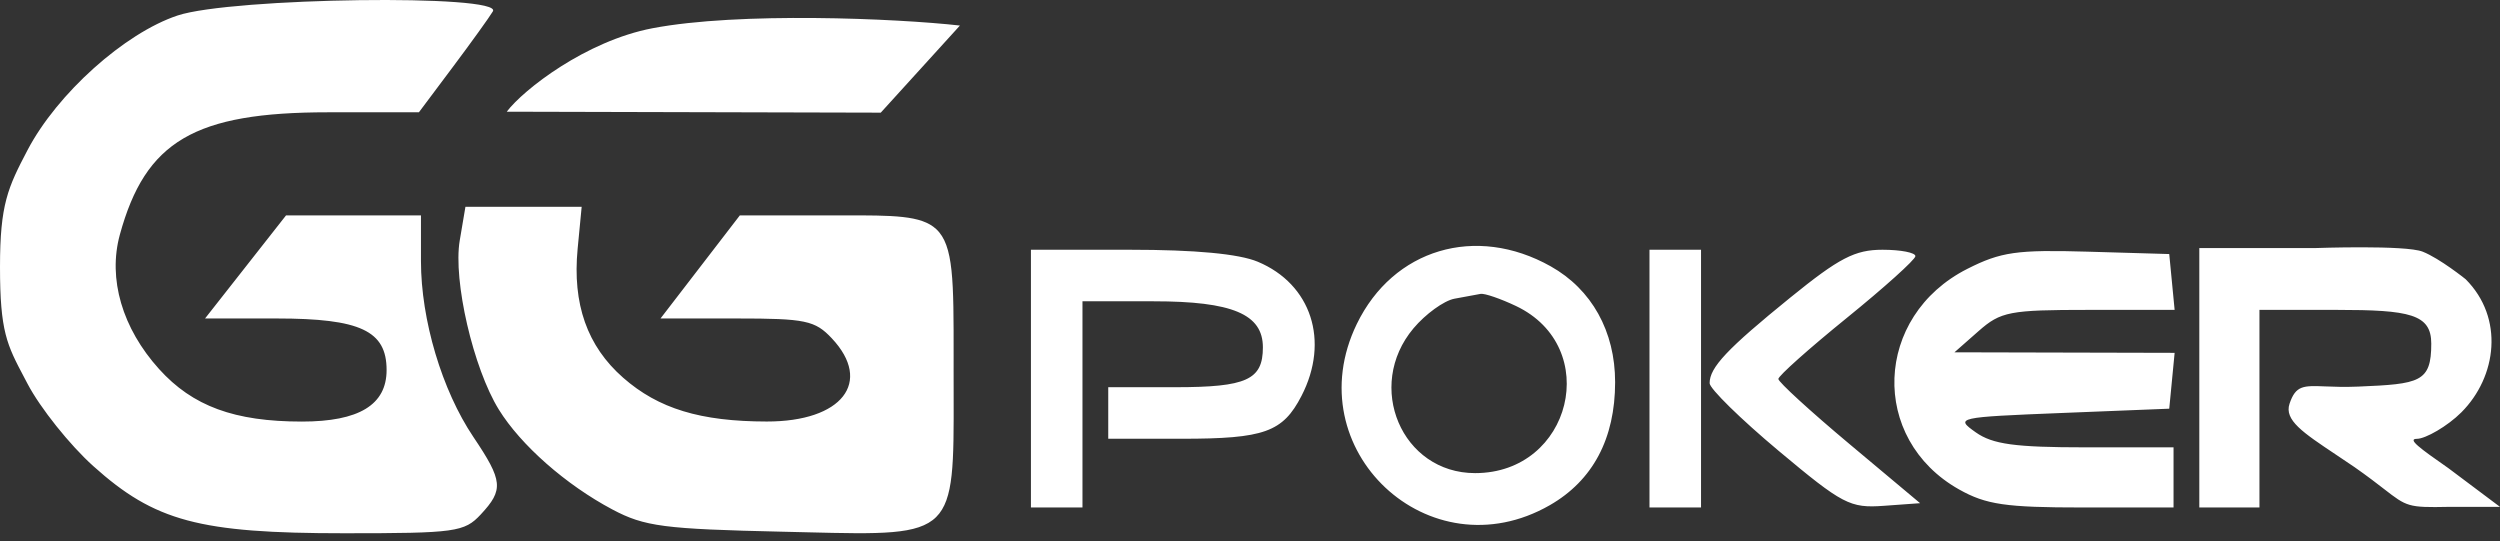 <?xml version="1.0" encoding="UTF-8"?> <svg xmlns="http://www.w3.org/2000/svg" width="291" height="63" viewBox="0 0 291 63" fill="none"><rect x="0" y="0" width="291" height="63" fill="#333333" stroke="none"/> <path fill-rule="evenodd" clip-rule="evenodd" d="M57.372 1.321C56.962 2.009 54.856 4.933 52.693 7.821L48.76 13.071H38.196C22.64 13.071 16.931 16.426 13.949 27.321C12.545 32.451 14.228 38.21 18.517 42.958C22.423 47.282 27.29 49.071 35.144 49.071C41.793 49.071 45 47.119 45 43.071C45 38.505 41.944 37.071 32.211 37.071H23.867L28.581 31.071L33.295 25.071H41.148H49V30.389C49 37.232 51.444 45.428 55.107 50.871C58.545 55.981 58.642 57.005 55.961 59.882C54.053 61.93 53.032 62.071 40.076 62.071C23.19 62.071 18.011 60.684 10.85 54.246C8.122 51.793 4.683 47.488 3.209 44.679C3.076 44.426 2.948 44.183 2.824 43.949L2.823 43.946C0.809 40.137 0 38.606 0 31.071C0 23.788 0.912 21.839 3.209 17.463C6.657 10.894 14.499 3.86 20.666 1.805C26.948 -0.288 58.581 -0.705 57.372 1.321ZM67.237 28.954C66.619 35.389 68.349 40.292 72.534 43.966C76.632 47.565 81.527 49.058 89.25 49.065C98.015 49.074 101.611 44.479 96.826 39.385C94.869 37.303 93.761 37.071 85.767 37.071H76.883L81.5 31.071L86.117 25.071H96.73C97.181 25.071 97.617 25.07 98.04 25.07C104.007 25.062 107.23 25.058 108.969 26.662C111.011 28.546 111.008 32.646 111.001 41.561C111 42.098 111 42.653 111 43.226C111 44.138 111.002 45.006 111.004 45.833C111.023 54.004 111.033 58.14 108.97 60.182C106.855 62.276 102.563 62.171 93.87 61.957C93.012 61.936 92.111 61.914 91.164 61.893C77.257 61.582 75.027 61.291 71.278 59.301C65.865 56.427 60.621 51.811 58.061 47.669C55.087 42.858 52.726 32.65 53.512 28L54.176 24.071H60.941H67.706L67.237 28.954ZM180.497 30.997C185.28 33.682 188 38.571 188 44.484C188 51.048 185.407 55.932 180.396 58.805C166.359 66.852 150.863 52.313 157.927 37.722C162.162 28.974 171.784 26.107 180.497 30.997ZM146.401 30.465C152.639 33.072 154.796 39.697 151.49 46.091C149.311 50.303 147.165 51.071 137.566 51.071H129V48.071V45.071H136.8C145.108 45.071 147 44.21 147 40.428C147 36.569 143.443 35.071 134.277 35.071H126V47.071V59.071H123H120V44.071V29.071H131.532C139.132 29.071 144.202 29.546 146.401 30.465ZM198 44.071V59.071H195H192V44.071V29.071H195H198V44.071ZM222.952 29.821C222.926 30.233 219.326 33.473 214.952 37.019C210.578 40.566 207 43.756 207 44.11C207 44.463 210.712 47.861 215.25 51.661L223.5 58.571L219.273 58.877C215.342 59.162 214.485 58.714 207.023 52.468C202.61 48.774 199 45.235 199 44.603C199 42.768 201.037 40.606 208.377 34.651C214.082 30.022 215.914 29.071 219.127 29.071C221.257 29.071 222.978 29.409 222.952 29.821ZM252.813 32.821L253.127 36.071H243.119C233.903 36.071 232.89 36.266 230.306 38.539L227.5 41.008L240.313 41.039L253.127 41.071L252.813 44.321L252.5 47.571L240 48.071C227.76 48.561 227.551 48.607 229.973 50.321C231.94 51.714 234.543 52.071 242.723 52.071H253V55.571V59.071H242.386C233.466 59.071 231.178 58.737 228.046 56.977C217.579 51.094 218.109 36.804 229 31.294C232.902 29.32 234.763 29.054 243 29.294L252.5 29.571L252.813 32.821ZM287 32.5C291.5 37 290.647 43.852 286.5 48C284.892 49.608 282.332 51.075 281.327 51.08C280.181 51.085 281.635 52.152 285 54.5L291 59H285C280.31 59.096 280.151 58.973 277.512 56.928C276.682 56.284 275.606 55.451 274.067 54.374C273.301 53.851 272.581 53.37 271.91 52.923C268.046 50.346 265.869 48.894 266.5 47C267.219 44.842 268.12 44.877 270.673 44.978C271.668 45.018 272.915 45.067 274.5 45C281.649 44.699 283 44.5 283 40C283 36.567 280.5 36.071 272 36.071H263V47V59.071H259.5H256V43.973V28.875H269.5C269.5 28.875 280 28.5 282 29.294C284 30.088 287 32.5 287 32.5ZM169.284 34.772C168.065 35.008 165.928 36.556 164.534 38.213C158.861 44.955 163.161 55.071 171.701 55.071C182.942 55.071 186.527 40.396 176.454 35.616C174.663 34.766 172.816 34.132 172.349 34.207C171.882 34.282 170.503 34.536 169.284 34.772ZM102.52 13.113L58.986 13.002C60.928 10.433 68.198 4.77 75.941 3.289C86.007 1.363 104.321 2.141 111.736 2.973L102.52 13.113Z" fill="white"></path> </svg> 